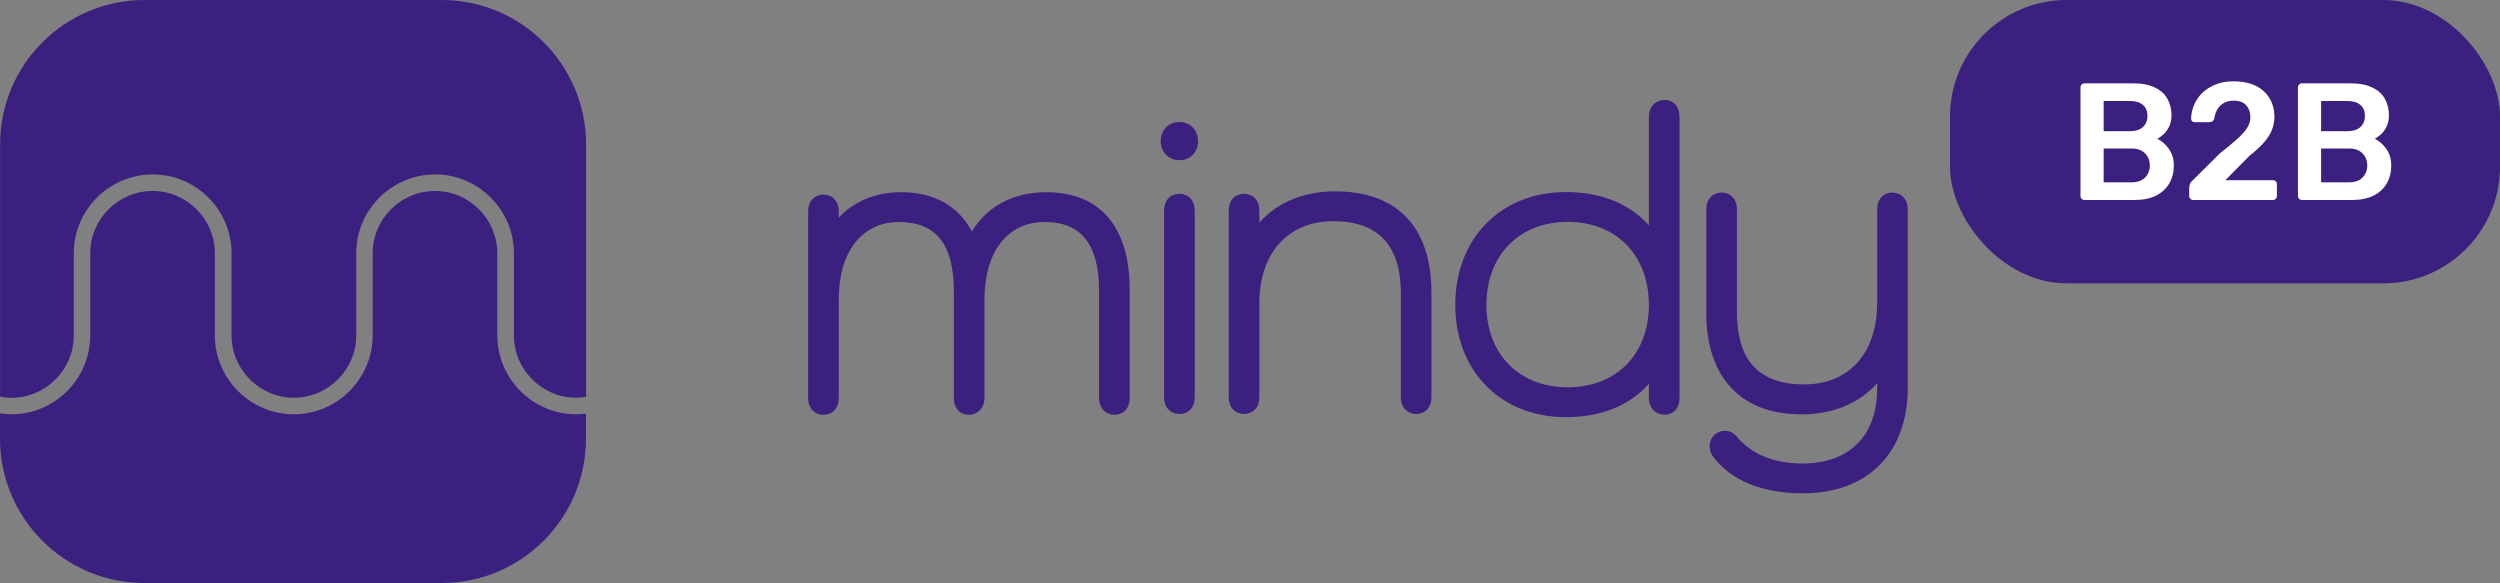 <?xml version="1.0" encoding="UTF-8"?> <svg xmlns="http://www.w3.org/2000/svg" width="150" height="35" viewBox="0 0 150 35" fill="none"><rect x="0" y="0" width="150" height="35" fill="#808080" stroke="none"/><path d="M62.781 11.532C60.801 11.532 59.244 12.363 58.31 13.89C57.514 12.363 56.045 11.532 54.09 11.532C52.542 11.532 51.25 12.068 50.326 13.06V12.677C50.326 12.082 49.958 11.68 49.407 11.68C48.857 11.68 48.489 12.078 48.489 12.677V23.889C48.489 24.483 48.857 24.886 49.407 24.886C49.958 24.886 50.326 24.488 50.326 23.889V17.968C50.326 15.104 51.712 13.321 53.943 13.321C56.173 13.321 57.229 14.677 57.229 17.462V23.889C57.229 24.483 57.588 24.886 58.124 24.886C58.659 24.886 59.067 24.479 59.067 23.889V17.968C59.067 15.104 60.453 13.321 62.683 13.321C64.914 13.321 65.945 14.716 65.945 17.462V23.889C65.945 24.474 66.324 24.886 66.864 24.886C67.405 24.886 67.783 24.488 67.783 23.889V17.389C67.783 13.611 66.004 11.532 62.781 11.532Z" fill="#3C2080"></path><path d="M70.765 7.322C70.117 7.322 69.645 7.803 69.645 8.466C69.645 9.13 70.117 9.611 70.765 9.611C71.414 9.611 71.885 9.13 71.885 8.466C71.885 7.803 71.414 7.322 70.765 7.322Z" fill="#3C2080"></path><path d="M70.766 11.63C70.215 11.63 69.847 12.028 69.847 12.628V23.84C69.847 24.434 70.215 24.837 70.766 24.837C71.316 24.837 71.684 24.439 71.684 23.84V12.628C71.684 12.033 71.316 11.63 70.766 11.63Z" fill="#3C2080"></path><path d="M80.135 11.478C78.229 11.478 76.651 12.132 75.561 13.355V12.628C75.561 12.033 75.192 11.63 74.642 11.63C74.092 11.63 73.723 12.028 73.723 12.628V23.84C73.723 24.434 74.092 24.837 74.642 24.837C75.192 24.837 75.561 24.439 75.561 23.84V18.17C75.561 15.193 77.295 13.271 79.983 13.271C82.67 13.271 84.051 14.691 84.051 17.615V23.84C84.051 24.425 84.429 24.837 84.969 24.837C85.51 24.837 85.888 24.439 85.888 23.84V17.566C85.888 13.64 83.844 11.483 80.13 11.483L80.135 11.478Z" fill="#3C2080"></path><path d="M99.877 6.005C99.321 6.005 98.933 6.413 98.933 7.002V13.522C97.779 12.225 96.059 11.523 93.956 11.523C90.045 11.523 87.318 14.303 87.318 18.288C87.318 22.273 90.05 25.029 93.956 25.029C96.059 25.029 97.779 24.331 98.933 23.029V23.879C98.933 24.464 99.321 24.877 99.877 24.877C100.432 24.877 100.771 24.479 100.771 23.879V6.997C100.771 6.403 100.412 6 99.877 6V6.005ZM94.059 23.236C91.146 23.236 89.185 21.246 89.185 18.288C89.185 15.33 91.146 13.311 94.059 13.311C96.973 13.311 98.933 15.311 98.933 18.288C98.933 21.265 96.973 23.236 94.059 23.236Z" fill="#3C2080"></path><path d="M113.55 11.552C113.009 11.552 112.631 11.96 112.631 12.549V18.165C112.631 21.187 110.946 23.064 108.234 23.064C105.521 23.064 104.215 21.599 104.215 18.72V12.549C104.215 11.965 103.836 11.552 103.296 11.552C102.755 11.552 102.377 11.96 102.377 12.549V18.774C102.377 22.641 104.455 24.862 108.086 24.862C109.978 24.862 111.55 24.208 112.631 22.99V23.314C112.631 26.13 110.96 27.81 108.16 27.81C106.435 27.81 105.074 27.25 104.215 26.198C104.033 25.972 103.777 25.849 103.497 25.849C102.971 25.849 102.578 26.247 102.578 26.768C102.578 27.063 102.672 27.225 102.755 27.353L102.765 27.368C103.836 28.827 105.708 29.598 108.179 29.598C112.056 29.598 114.464 27.181 114.464 23.285V12.554C114.464 11.97 114.085 11.557 113.545 11.557L113.55 11.552Z" fill="#3C2080"></path><path fill-rule="evenodd" clip-rule="evenodd" d="M4.427 20.125V15.197C4.427 12.593 6.559 10.465 9.163 10.465C11.767 10.465 13.895 12.598 13.895 15.197V20.125C13.895 22.178 15.58 23.864 17.634 23.864C19.687 23.864 21.373 22.178 21.373 20.125V15.197C21.373 12.593 23.505 10.465 26.104 10.465C28.703 10.465 30.835 12.598 30.835 15.197V20.125C30.835 22.178 32.521 23.864 34.574 23.864C34.776 23.864 34.972 23.844 35.164 23.814V8.667C35.164 3.881 31.283 0 26.497 0H8.672C3.886 0 0.005 3.881 0.005 8.667V23.795C0.226 23.839 0.452 23.869 0.688 23.869C2.742 23.869 4.427 22.183 4.427 20.13V20.125Z" fill="#3C2080"></path><path fill-rule="evenodd" clip-rule="evenodd" d="M29.838 20.125V15.197C29.838 13.143 28.153 11.458 26.099 11.458C24.045 11.458 22.36 13.138 22.36 15.197V20.125C22.36 22.729 20.228 24.856 17.624 24.856C15.02 24.856 12.892 22.724 12.892 20.125V15.197C12.892 13.143 11.207 11.458 9.153 11.458C7.1 11.458 5.414 13.138 5.414 15.197V20.125C5.414 22.729 3.287 24.856 0.683 24.856C0.452 24.856 0.221 24.831 0 24.797V26.315C0 31.101 3.881 34.982 8.667 34.982H26.492C31.278 34.982 35.159 31.101 35.159 26.315V24.817C34.968 24.841 34.771 24.856 34.569 24.856C31.965 24.856 29.838 22.724 29.838 20.125Z" fill="#3C2080"></path><rect x="117" width="33" height="17" rx="7" fill="#3C2080"></rect><path d="M125.069 12C125.002 12 124.945 11.977 124.899 11.93C124.852 11.883 124.829 11.827 124.829 11.76V5.25C124.829 5.177 124.852 5.117 124.899 5.07C124.945 5.023 125.002 5 125.069 5H127.969C128.509 5 128.949 5.083 129.289 5.25C129.629 5.41 129.879 5.633 130.039 5.92C130.205 6.207 130.289 6.54 130.289 6.92C130.289 7.173 130.242 7.397 130.149 7.59C130.062 7.777 129.952 7.93 129.819 8.05C129.692 8.17 129.565 8.263 129.439 8.33C129.699 8.45 129.929 8.65 130.129 8.93C130.329 9.21 130.429 9.543 130.429 9.93C130.429 10.33 130.339 10.687 130.159 11C129.979 11.313 129.712 11.56 129.359 11.74C129.005 11.913 128.569 12 128.049 12H125.069ZM126.219 10.94H127.889C128.249 10.94 128.522 10.843 128.709 10.65C128.895 10.45 128.989 10.21 128.989 9.93C128.989 9.637 128.892 9.393 128.699 9.2C128.512 9.007 128.242 8.91 127.889 8.91H126.219V10.94ZM126.219 7.87H127.789C128.142 7.87 128.405 7.787 128.579 7.62C128.759 7.447 128.849 7.223 128.849 6.95C128.849 6.67 128.759 6.453 128.579 6.3C128.405 6.14 128.142 6.06 127.789 6.06H126.219V7.87ZM131.594 12C131.528 12 131.471 11.977 131.424 11.93C131.378 11.883 131.354 11.827 131.354 11.76V11.25C131.354 11.19 131.368 11.12 131.394 11.04C131.428 10.953 131.498 10.867 131.604 10.78L133.184 9.21C133.624 8.863 133.978 8.57 134.244 8.33C134.518 8.083 134.714 7.86 134.834 7.66C134.961 7.453 135.024 7.25 135.024 7.05C135.024 6.75 134.941 6.507 134.774 6.32C134.614 6.133 134.358 6.04 134.004 6.04C133.771 6.04 133.574 6.09 133.414 6.19C133.254 6.283 133.128 6.41 133.034 6.57C132.948 6.73 132.888 6.907 132.854 7.1C132.841 7.187 132.804 7.247 132.744 7.28C132.684 7.313 132.624 7.33 132.564 7.33H131.674C131.614 7.33 131.564 7.31 131.524 7.27C131.484 7.23 131.464 7.183 131.464 7.13C131.471 6.843 131.531 6.567 131.644 6.3C131.758 6.027 131.921 5.787 132.134 5.58C132.354 5.367 132.621 5.197 132.934 5.07C133.248 4.943 133.601 4.88 133.994 4.88C134.548 4.88 135.004 4.973 135.364 5.16C135.731 5.347 136.004 5.6 136.184 5.92C136.371 6.24 136.464 6.6 136.464 7C136.464 7.313 136.404 7.603 136.284 7.87C136.164 8.13 135.991 8.383 135.764 8.63C135.538 8.87 135.264 9.117 134.944 9.37L133.524 10.81H136.374C136.448 10.81 136.504 10.833 136.544 10.88C136.591 10.92 136.614 10.977 136.614 11.05V11.76C136.614 11.827 136.591 11.883 136.544 11.93C136.504 11.977 136.448 12 136.374 12H131.594ZM138.116 12C138.049 12 137.992 11.977 137.946 11.93C137.899 11.883 137.876 11.827 137.876 11.76V5.25C137.876 5.177 137.899 5.117 137.946 5.07C137.992 5.023 138.049 5 138.116 5H141.016C141.556 5 141.996 5.083 142.336 5.25C142.676 5.41 142.926 5.633 143.086 5.92C143.252 6.207 143.336 6.54 143.336 6.92C143.336 7.173 143.289 7.397 143.196 7.59C143.109 7.777 142.999 7.93 142.866 8.05C142.739 8.17 142.612 8.263 142.486 8.33C142.746 8.45 142.976 8.65 143.176 8.93C143.376 9.21 143.476 9.543 143.476 9.93C143.476 10.33 143.386 10.687 143.206 11C143.026 11.313 142.759 11.56 142.406 11.74C142.052 11.913 141.616 12 141.096 12H138.116ZM139.266 10.94H140.936C141.296 10.94 141.569 10.843 141.756 10.65C141.942 10.45 142.036 10.21 142.036 9.93C142.036 9.637 141.939 9.393 141.746 9.2C141.559 9.007 141.289 8.91 140.936 8.91H139.266V10.94ZM139.266 7.87H140.836C141.189 7.87 141.452 7.787 141.626 7.62C141.806 7.447 141.896 7.223 141.896 6.95C141.896 6.67 141.806 6.453 141.626 6.3C141.452 6.14 141.189 6.06 140.836 6.06H139.266V7.87Z" fill="white"></path></svg> 